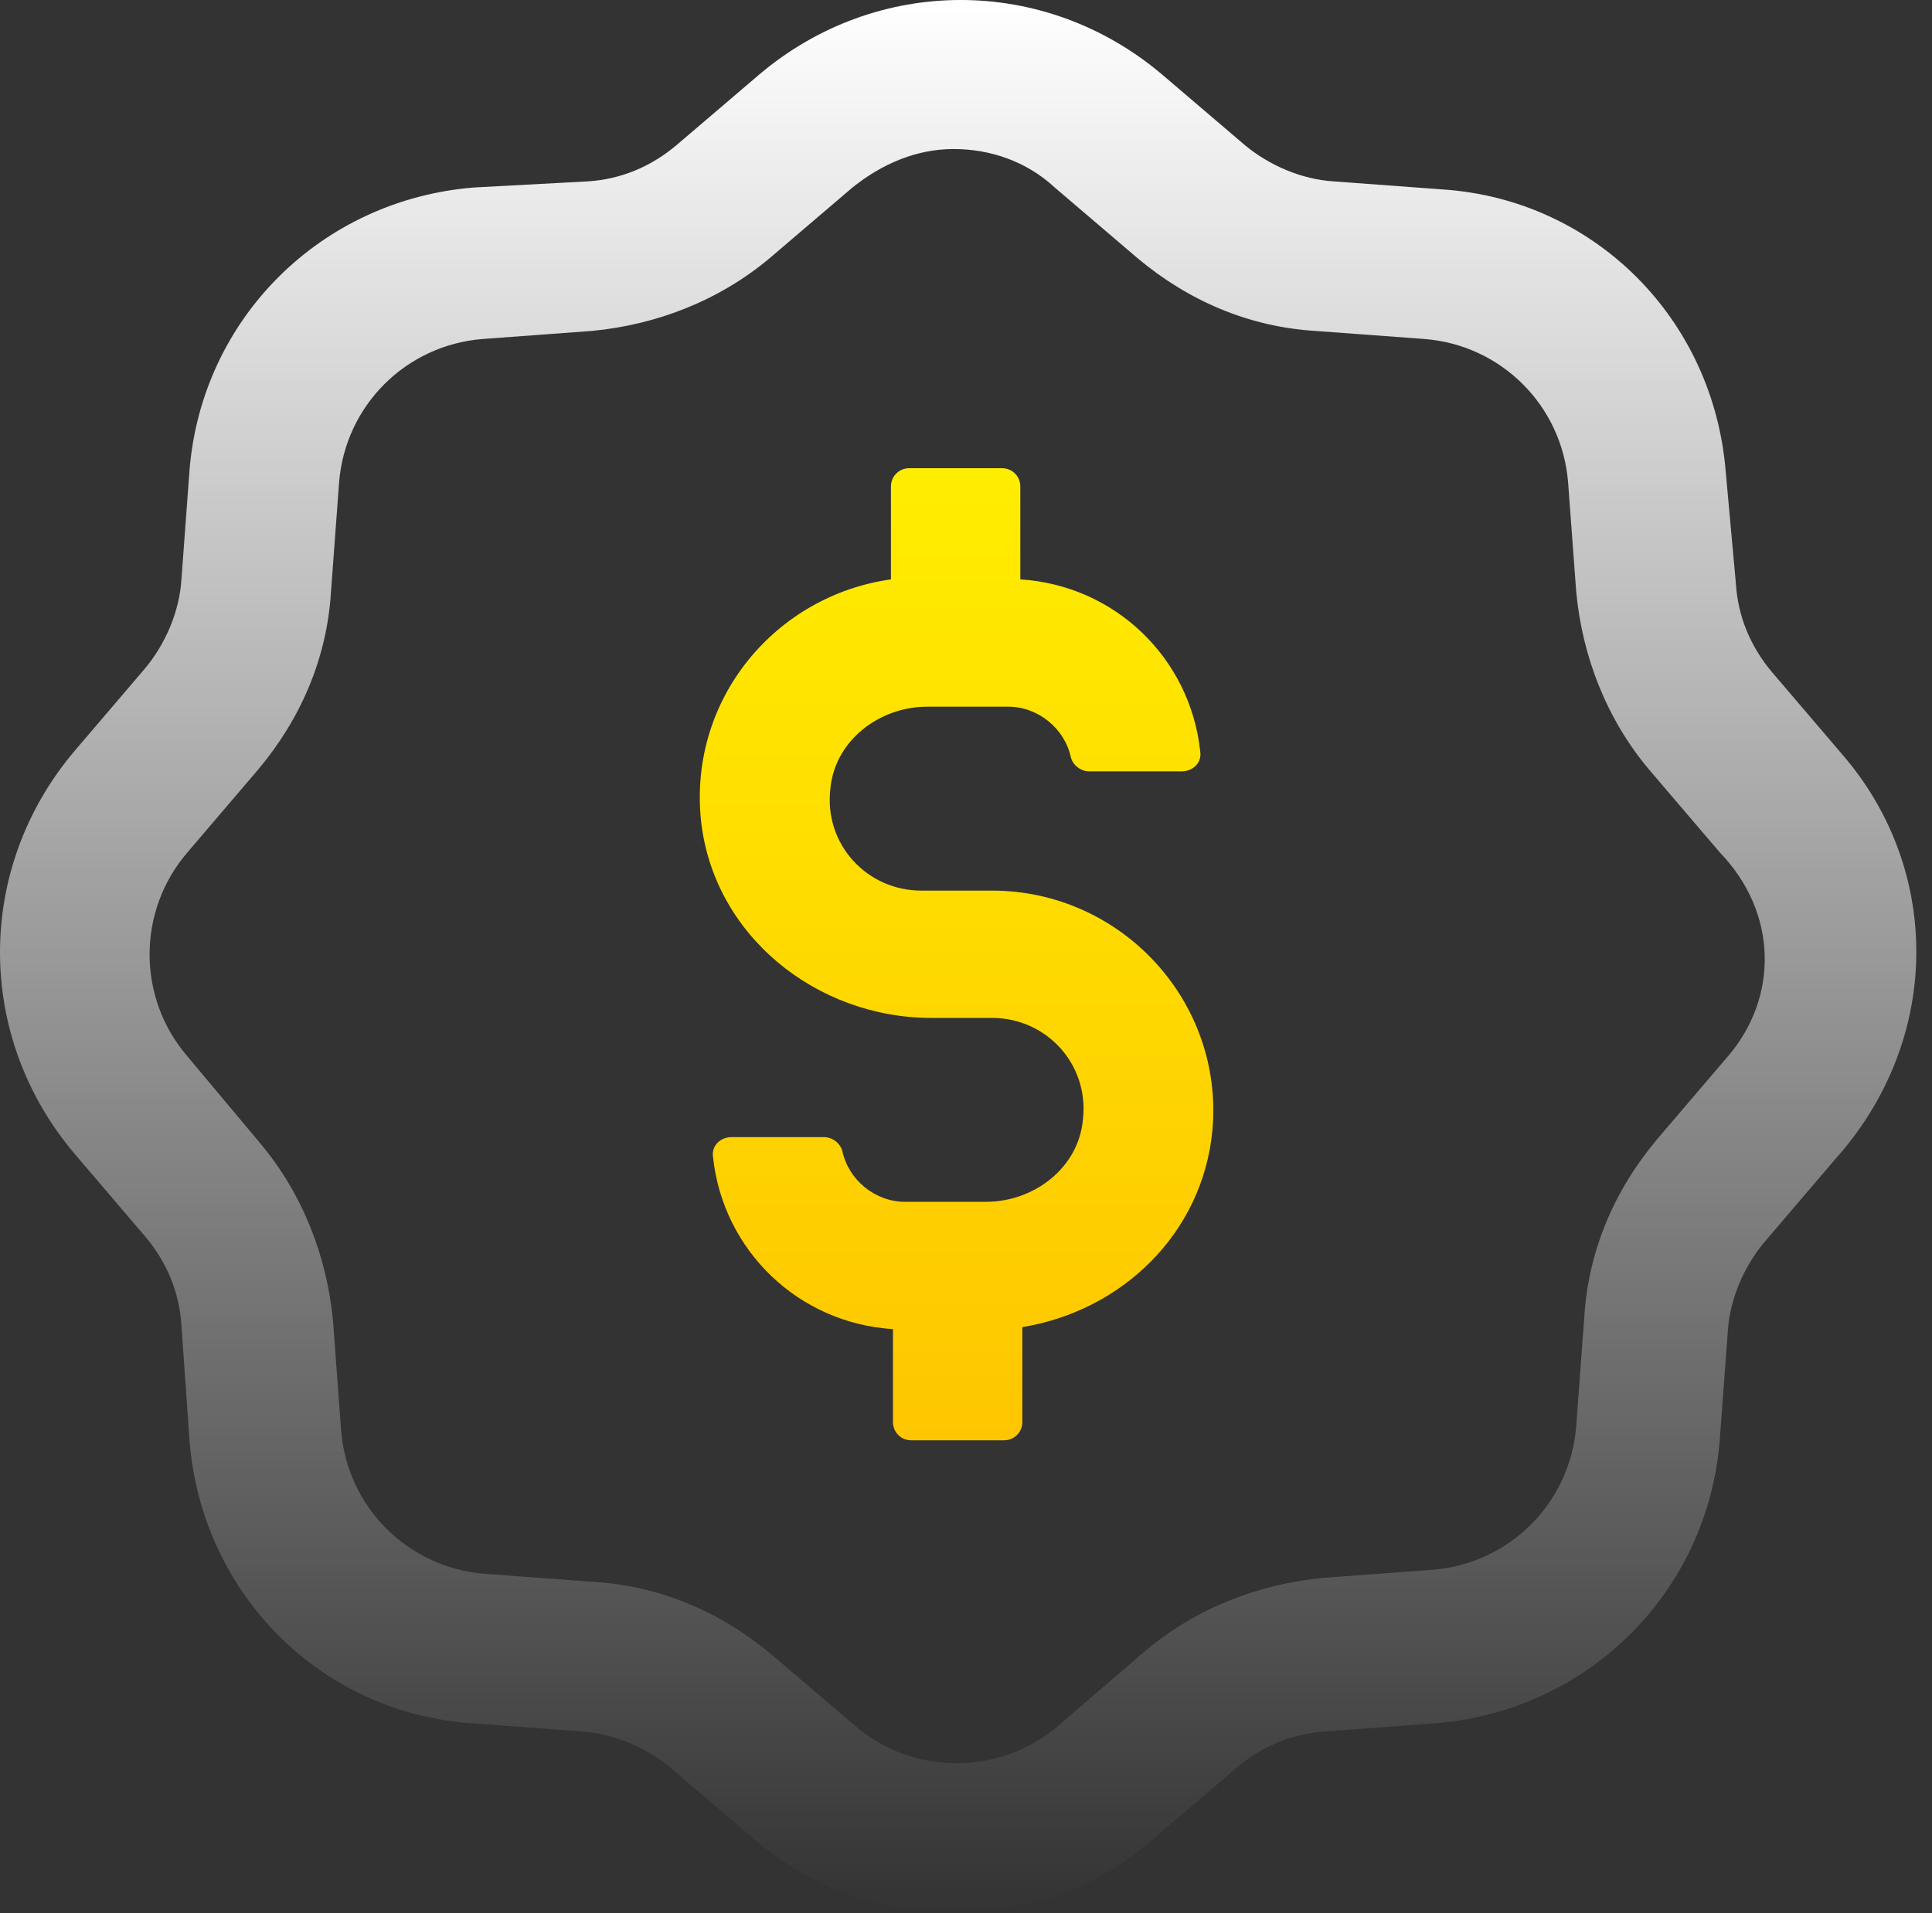 <?xml version="1.0" encoding="UTF-8"?> <svg xmlns="http://www.w3.org/2000/svg" width="106" height="105" viewBox="0 0 106 105" fill="none"><rect x="0" y="0" width="106" height="105" fill="#333333" stroke="none"/> <path d="M101.118 41.451L97.237 36.904C96.017 35.462 95.351 33.798 95.24 32.024L94.686 25.924C94.02 17.495 87.477 10.952 79.159 10.397L73.17 9.954C71.396 9.843 69.621 9.067 68.29 7.957L63.743 4.076C57.31 -1.359 48.105 -1.359 41.673 4.076L37.126 7.957C35.684 9.177 34.02 9.843 32.246 9.954L26.035 10.287C17.606 10.952 11.063 17.495 10.397 25.813L9.954 31.802C9.843 33.577 9.067 35.351 7.957 36.682L4.076 41.229C-1.359 47.662 -1.359 56.867 4.076 63.299L7.957 67.847C9.177 69.288 9.843 70.952 9.954 72.726L10.397 79.048C11.063 87.477 17.606 94.02 25.924 94.575L31.913 95.019C33.688 95.129 35.462 95.906 36.793 97.015L41.34 100.896C44.556 103.669 48.438 105 52.32 105C56.202 105 60.194 103.669 63.299 100.896L67.847 97.015C69.288 95.795 70.952 95.129 72.726 95.019L78.715 94.575C87.144 93.909 93.688 87.366 94.353 79.048L94.797 73.059C94.908 71.285 95.684 69.51 96.793 68.179L100.675 63.632C106.553 57.089 106.553 47.773 101.118 41.451ZM94.797 57.976L90.915 62.523C88.586 65.296 87.144 68.623 86.922 72.283L86.479 78.272C86.146 82.486 82.819 85.813 78.604 86.146L72.615 86.59C69.067 86.922 65.629 88.253 62.856 90.582L58.087 94.686C54.871 97.458 50.102 97.458 46.885 94.686L42.338 90.804C39.566 88.475 36.238 87.033 32.579 86.811L26.59 86.368C22.375 86.035 19.048 82.708 18.715 78.493L18.272 72.505C17.939 68.956 16.608 65.518 14.279 62.745L10.287 57.976C7.514 54.76 7.514 49.991 10.287 46.775L14.168 42.227C16.497 39.455 17.939 36.127 18.161 32.468L18.604 26.479C18.937 22.264 22.264 18.937 26.479 18.604L32.468 18.161C36.017 17.828 39.455 16.497 42.227 14.168L46.775 10.287C48.438 8.956 50.324 8.179 52.32 8.179C54.316 8.179 56.312 8.845 57.865 10.287L62.412 14.168C65.185 16.497 68.512 17.939 72.172 18.161L78.161 18.604C82.375 18.937 85.702 22.264 86.035 26.479L86.479 32.468C86.811 36.017 88.142 39.455 90.471 42.227L94.353 46.775C97.569 50.102 97.569 54.76 94.797 57.976Z" fill="url(#paint0_linear_165_6223)"></path> <path d="M54.427 48.875H50.545C47.551 48.875 45.222 46.324 45.554 43.329C45.776 40.668 48.216 38.782 50.878 38.782H55.314C56.978 38.782 58.42 40.002 58.752 41.555C58.863 41.998 59.307 42.331 59.751 42.331H64.852C65.407 42.331 65.961 41.888 65.85 41.222C65.296 36.12 61.192 32.128 55.98 31.795V26.694C55.98 26.139 55.536 25.695 54.981 25.695H49.88C49.325 25.695 48.882 26.139 48.882 26.694V31.795C42.56 32.682 37.791 38.339 38.457 44.993C39.122 51.315 44.778 55.862 51.1 55.862H54.427C57.421 55.862 59.751 58.413 59.418 61.407C59.196 64.069 56.756 65.954 54.094 65.954H49.658C47.995 65.954 46.553 64.734 46.22 63.181C46.109 62.738 45.665 62.405 45.222 62.405H40.12C39.566 62.405 39.011 62.849 39.122 63.514C39.676 68.616 43.78 72.608 48.993 72.941V78.043C48.993 78.597 49.436 79.041 49.991 79.041H55.092C55.647 79.041 56.091 78.597 56.091 78.043V72.83C61.525 71.943 65.961 67.729 66.516 62.072C67.181 54.974 61.525 48.875 54.427 48.875Z" fill="url(#paint1_linear_165_6223)"></path> <defs> <linearGradient id="paint0_linear_165_6223" x1="52.57" y1="0" x2="52.57" y2="105" gradientUnits="userSpaceOnUse"> <stop stop-color="white"></stop> <stop offset="1" stop-color="white" stop-opacity="0"></stop> </linearGradient> <linearGradient id="paint1_linear_165_6223" x1="52.482" y1="25.695" x2="52.482" y2="79.041" gradientUnits="userSpaceOnUse"> <stop stop-color="#FFED00"></stop> <stop offset="1" stop-color="#FEC600"></stop> </linearGradient> </defs> </svg> 